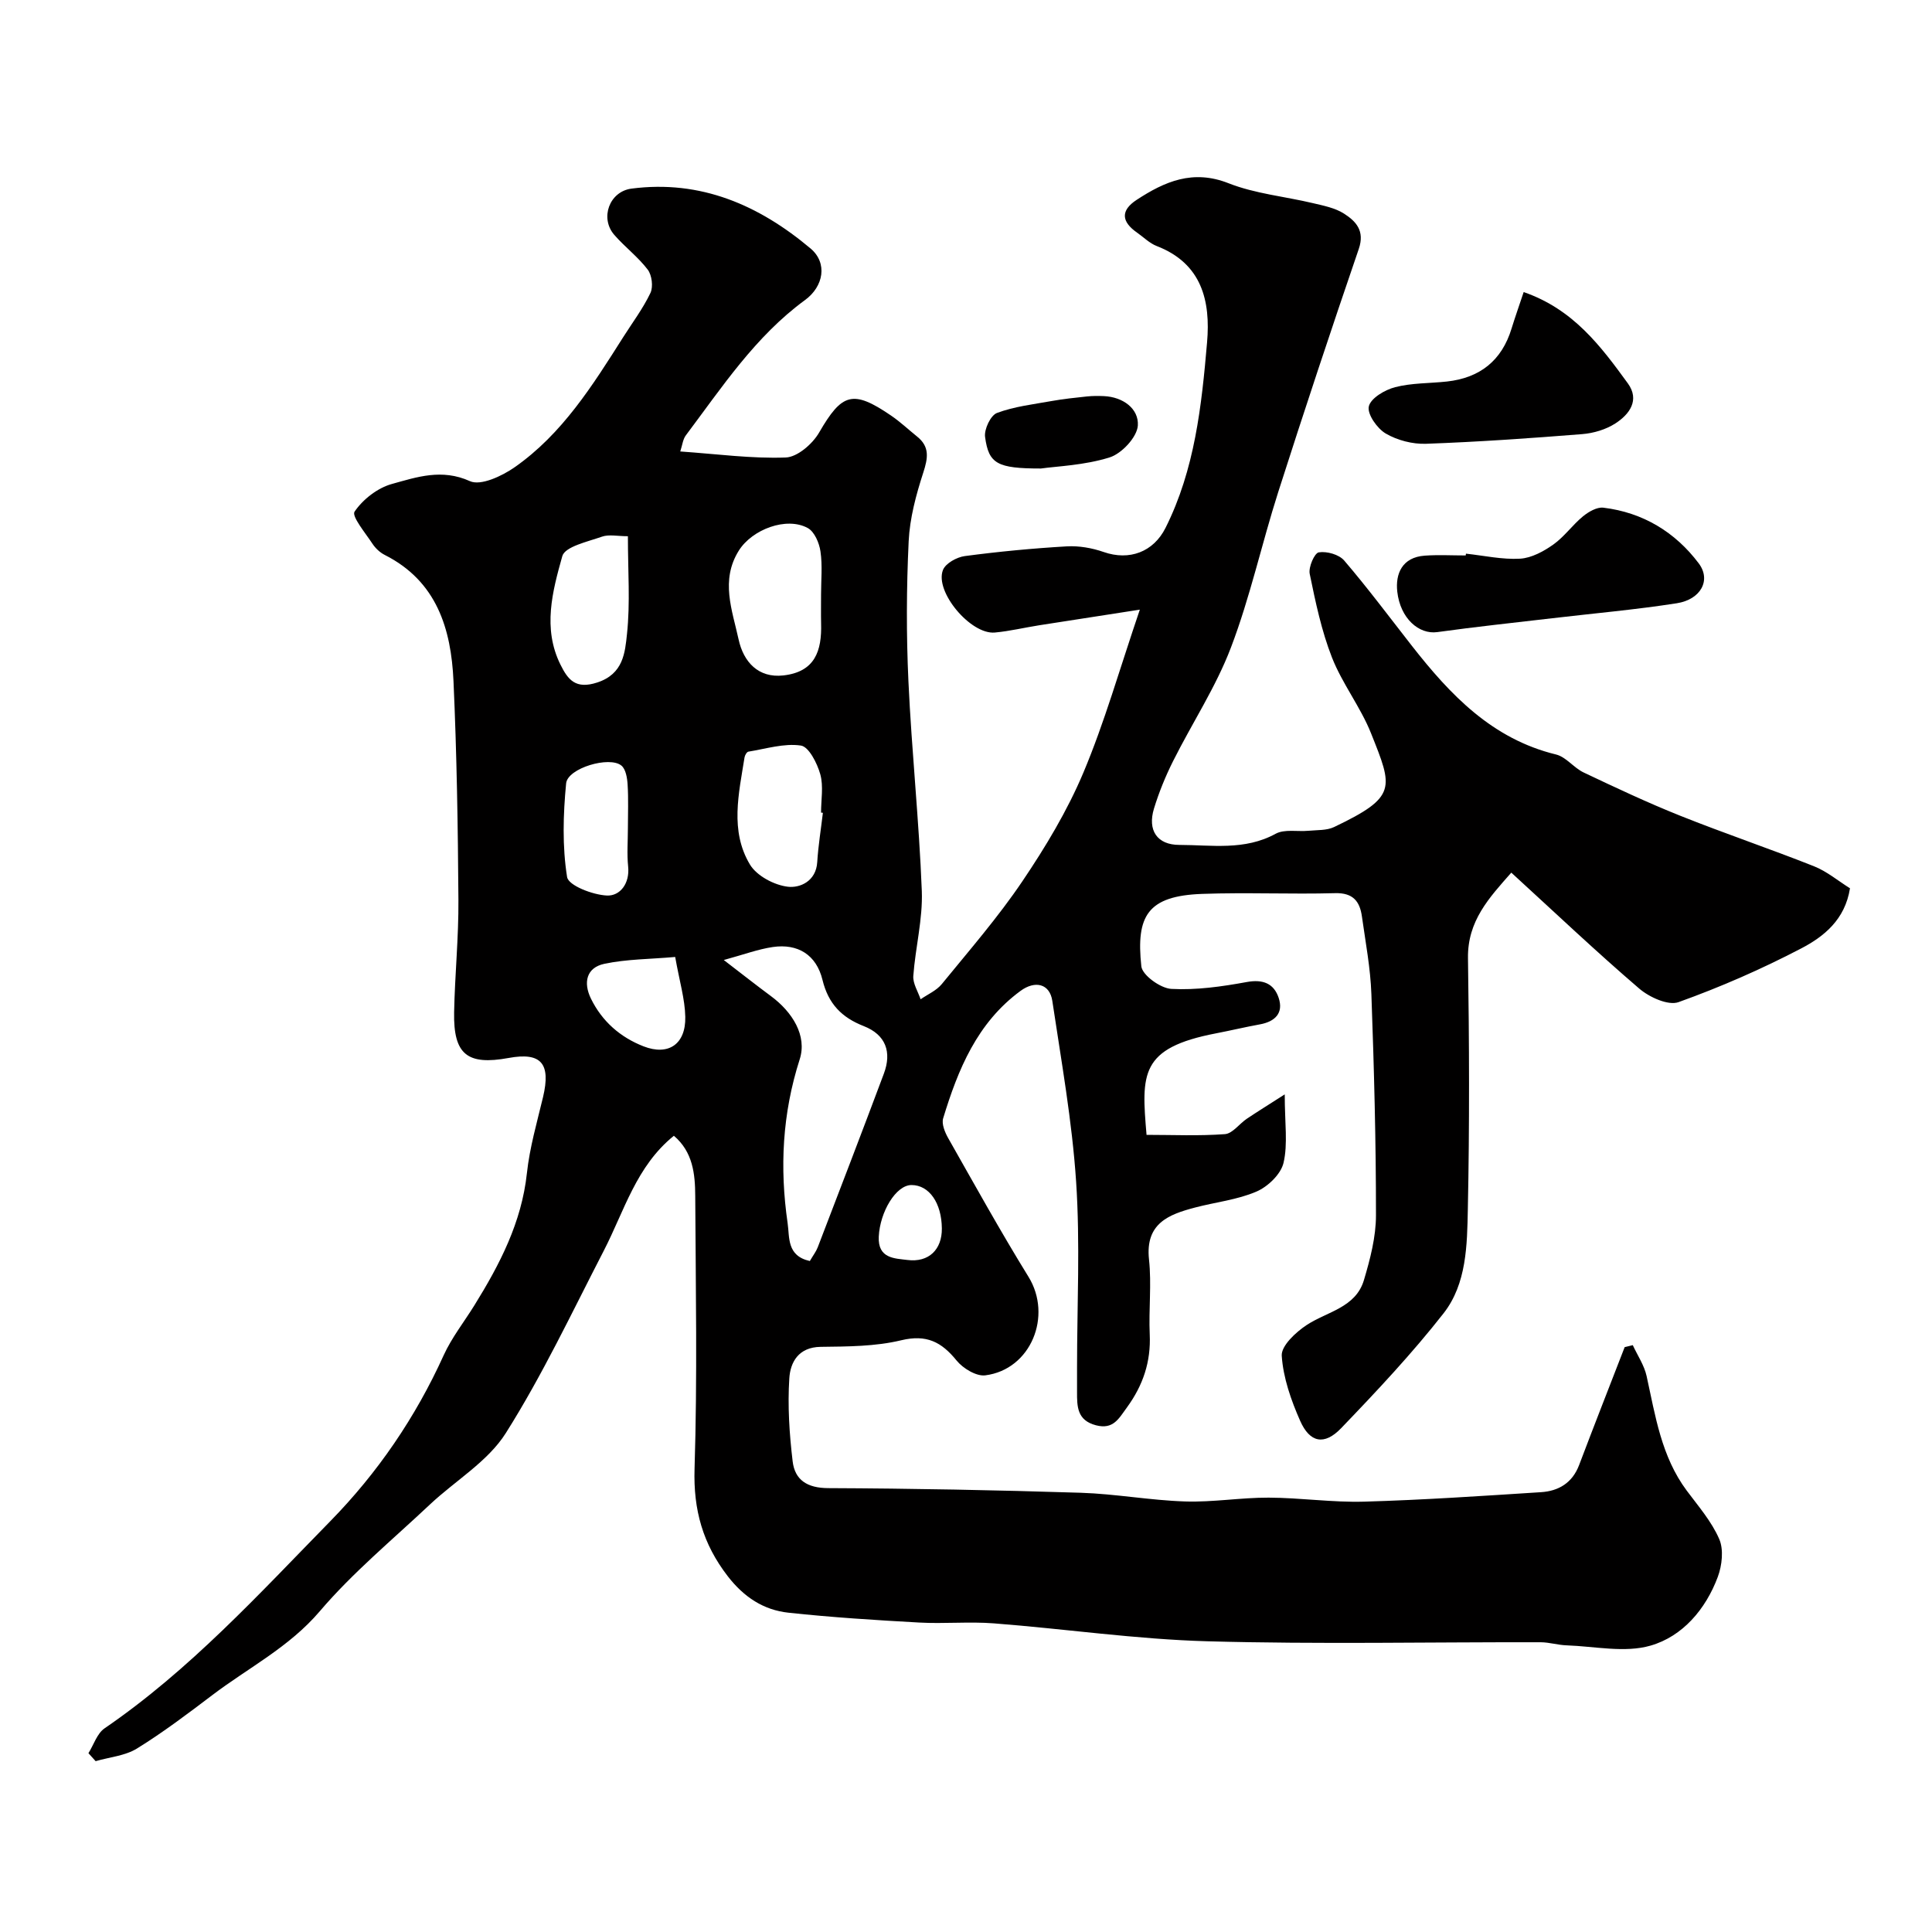 <svg enable-background="new 0 0 400 400" viewBox="0 0 400 400" xmlns="http://www.w3.org/2000/svg"><g fill="#010000"><path d="m140.84 93.47c7.71.54 14.8 1.51 21.84 1.25 2.41-.09 5.54-2.8 6.9-5.15 4.74-8.18 6.97-8.95 14.92-3.52 1.89 1.29 3.57 2.88 5.36 4.32 2.67 2.13 2.27 4.47 1.29 7.49-1.49 4.59-2.79 9.42-3.02 14.2-.46 9.64-.5 19.34-.05 28.99.67 14.49 2.21 28.93 2.77 43.42.22 5.83-1.33 11.71-1.76 17.59-.11 1.57.97 3.22 1.51 4.83 1.48-1.03 3.29-1.8 4.39-3.15 5.7-6.98 11.65-13.83 16.68-21.28 4.8-7.11 9.31-14.61 12.63-22.49 4.38-10.4 7.47-21.35 11.69-33.75-7.85 1.22-14.36 2.22-20.86 3.24-3.06.48-6.09 1.22-9.17 1.5-4.98.45-12.5-8.46-10.73-12.95.54-1.38 2.86-2.66 4.52-2.88 7-.93 14.04-1.6 21.09-2.01 2.54-.15 5.26.33 7.67 1.17 5.31 1.85 10.3-.01 12.8-5 6.06-12.09 7.47-25.26 8.6-38.4.74-8.56-1.06-16.33-10.42-19.95-1.48-.57-2.71-1.82-4.05-2.76-3.3-2.29-3.46-4.61-.11-6.8 5.8-3.8 11.64-6.36 19.03-3.44 5.51 2.17 11.64 2.73 17.47 4.12 2.2.52 4.57.98 6.42 2.16 2.48 1.58 4.36 3.56 3.07 7.32-5.73 16.73-11.3 33.52-16.69 50.37-3.41 10.68-5.8 21.72-9.78 32.16-3.11 8.17-8.03 15.63-11.97 23.5-1.58 3.15-2.93 6.47-3.96 9.83-1.37 4.49.63 7.53 5.26 7.53 6.68.01 13.51 1.21 19.93-2.31 1.84-1 4.53-.4 6.83-.62 1.77-.17 3.74-.04 5.27-.77 13.09-6.26 12.19-8.03 7.64-19.43-2.17-5.43-5.94-10.23-8.08-15.67-2.17-5.54-3.41-11.48-4.61-17.33-.28-1.38.99-4.3 1.88-4.44 1.66-.27 4.19.44 5.26 1.69 4.89 5.71 9.39 11.75 14.03 17.68 7.94 10.14 16.6 19.26 29.83 22.48 2.08.51 3.67 2.75 5.71 3.72 6.6 3.13 13.22 6.25 20 8.96 9.16 3.66 18.53 6.82 27.7 10.46 2.67 1.06 4.97 3.01 7.45 4.56-1.03 6.52-5.43 10.01-10.08 12.44-8.19 4.28-16.72 8.01-25.41 11.13-2.15.77-6.06-1.02-8.15-2.81-8.9-7.63-17.42-15.71-26.48-24-4.59 5.21-9.08 9.98-8.97 17.7.26 17.33.33 34.67-.03 51.99-.15 7.42-.24 15.43-5.02 21.54-6.54 8.35-13.85 16.13-21.21 23.79-3.48 3.62-6.48 3.02-8.49-1.53-1.88-4.26-3.51-8.9-3.81-13.47-.13-2.04 2.9-4.87 5.15-6.35 4.25-2.8 10.17-3.59 11.87-9.32 1.29-4.34 2.49-8.92 2.49-13.4.01-15.27-.4-30.54-.95-45.8-.19-5.38-1.21-10.73-1.96-16.08-.44-3.12-1.83-4.92-5.55-4.82-9.16.25-18.34-.18-27.49.15-11.39.4-13.74 4.59-12.63 14.99.2 1.84 3.97 4.56 6.21 4.68 5.17.28 10.47-.48 15.61-1.42 3.38-.62 5.62.31 6.61 3.26 1.06 3.17-.74 4.94-3.91 5.51-3.03.55-6.02 1.27-9.04 1.85-15.83 3.04-15.47 8.4-14.4 21.02 5.37 0 10.83.25 16.23-.15 1.57-.12 2.97-2.13 4.51-3.17 2.25-1.51 4.55-2.93 7.87-5.06 0 5.95.67 10.26-.25 14.18-.55 2.35-3.25 4.94-5.62 5.95-3.98 1.71-8.47 2.18-12.71 3.3-5.43 1.43-10.33 3.27-9.52 10.76.55 5.11-.08 10.33.15 15.49.26 5.69-1.39 10.57-4.73 15.15-1.69 2.31-2.82 4.61-6.4 3.68-3.92-1.02-3.93-3.89-3.92-6.94 0-1.67 0-3.33 0-5 0-12.83.66-25.71-.19-38.48-.83-12.54-3.07-24.99-4.93-37.45-.54-3.59-3.59-4.27-6.59-2.06-8.98 6.6-12.93 16.25-16.01 26.38-.35 1.16.36 2.89 1.04 4.09 5.46 9.62 10.82 19.31 16.63 28.72 4.99 8.09.51 19.19-8.94 20.4-1.86.24-4.63-1.44-5.95-3.07-3.13-3.85-6.22-5.45-11.47-4.19-5.36 1.29-11.09 1.29-16.67 1.36-4.61.06-6.28 3.21-6.49 6.51-.37 5.7.01 11.51.69 17.2.46 3.87 3.03 5.52 7.34 5.54 17.43.07 34.87.41 52.3.96 7.21.23 14.39 1.57 21.6 1.8 5.75.19 11.53-.81 17.3-.79 6.6.02 13.21 1.02 19.8.83 12.2-.35 24.4-1.18 36.59-1.96 3.65-.23 6.5-1.92 7.9-5.62 3.09-8.16 6.28-16.28 9.43-24.41.56-.14 1.12-.27 1.68-.41.98 2.13 2.37 4.16 2.86 6.39 1.82 8.26 3.05 16.67 8.32 23.74 2.41 3.23 5.15 6.39 6.72 10.02.95 2.19.58 5.46-.3 7.83-2.5 6.7-7.29 12.32-13.93 14.23-5.34 1.54-11.55.14-17.38-.06-1.79-.06-3.57-.63-5.35-.64-23-.05-46.01.44-68.99-.2-14.76-.41-29.47-2.57-44.22-3.71-5.14-.4-10.34.12-15.49-.17-9.04-.5-18.08-1.07-27.07-2.04-5.14-.56-9.19-3.22-12.53-7.53-5.17-6.69-7.16-13.74-6.89-22.28.59-18.81.24-37.66.14-56.49-.02-4.54-.49-9.1-4.42-12.44-7.8 6.29-10.27 15.58-14.52 23.81-6.56 12.7-12.67 25.7-20.28 37.75-3.71 5.88-10.44 9.83-15.7 14.77-7.72 7.27-15.98 14.09-22.82 22.12-6.36 7.46-14.79 11.69-22.28 17.38-5.06 3.84-10.16 7.69-15.56 11.03-2.46 1.52-5.68 1.78-8.56 2.62-.5-.55-1-1.1-1.49-1.65 1.09-1.74 1.78-4.07 3.33-5.14 17.65-12.08 31.96-27.79 46.76-42.91 9.78-9.99 17.63-21.48 23.45-34.32 1.67-3.67 4.25-6.93 6.39-10.39 5.24-8.46 9.75-17.14 10.85-27.32.57-5.31 2.09-10.54 3.34-15.76 1.65-6.96-.38-9.34-7.12-8.1-8.57 1.57-11.45-.73-11.29-9.44.15-7.77.95-15.54.89-23.3-.1-15.1-.34-30.21-1.02-45.3-.49-10.81-3.46-20.66-14.22-26.1-1-.5-1.94-1.39-2.56-2.33-1.45-2.21-4.35-5.68-3.7-6.64 1.72-2.54 4.76-4.91 7.73-5.73 5.16-1.43 10.34-3.22 16.16-.58 2.23 1.01 6.62-1.05 9.22-2.86 9.89-6.9 16.18-16.98 22.51-26.96 1.92-3.03 4.11-5.94 5.64-9.16.6-1.27.3-3.67-.56-4.81-2-2.63-4.73-4.68-6.92-7.19-3.05-3.5-1.01-9 3.56-9.59 14.33-1.86 26.39 3.42 37.06 12.39 3.57 3 2.73 7.86-1.15 10.69-10.27 7.51-17.17 18.03-24.66 28-.62.82-.73 2.04-1.16 3.34zm26.83 167.61c.68-1.17 1.29-1.95 1.63-2.83 4.59-11.97 9.2-23.94 13.69-35.95 1.68-4.48.41-8.07-4.17-9.86-4.55-1.78-7.32-4.6-8.53-9.55-1.27-5.23-5.13-7.57-10.28-6.82-3.07.45-6.05 1.57-10.16 2.69 3.86 2.96 6.77 5.26 9.76 7.47 4.45 3.29 7.53 8.2 5.96 13.09-3.61 11.26-4.16 22.47-2.5 33.93.43 2.9-.22 6.77 4.6 7.83zm2.32-137.98c0-2.98.31-6.01-.12-8.93-.25-1.75-1.24-4.08-2.62-4.84-4.4-2.42-11.53.27-14.28 4.66-3.86 6.16-1.37 12.34-.05 18.4 1.01 4.64 4.07 8.04 9.28 7.45 6.53-.74 7.97-5.07 7.8-10.77-.05-1.99 0-3.98-.01-5.97zm.38 45.18c-.13-.01-.25-.03-.38-.04 0-2.66.53-5.47-.16-7.94-.64-2.28-2.37-5.7-4.01-5.94-3.49-.52-7.24.68-10.87 1.26-.33.05-.73.74-.8 1.18-1.19 7.49-3.06 15.22 1.11 22.18 1.41 2.36 5.04 4.28 7.87 4.61 2.46.29 5.83-1.11 6.07-5.1.21-3.41.77-6.8 1.17-10.21zm-40.37-57.26c-2.14 0-3.92-.42-5.37.09-2.95 1.04-7.65 2.05-8.21 4.03-2.04 7.27-4.11 14.94-.39 22.45 1.56 3.15 3.14 5.18 7.63 3.71 5.41-1.77 5.74-6.19 6.15-10.03.69-6.44.19-13.01.19-20.25zm0 60.41c0-2.99.13-6-.06-8.98-.08-1.36-.37-3.19-1.28-3.94-2.46-2.04-11.14.52-11.45 3.68-.62 6.43-.81 13.06.2 19.39.28 1.76 5.32 3.7 8.25 3.83 2.71.12 4.75-2.48 4.39-6-.27-2.63-.05-5.31-.05-7.98zm9.79 26.7c-5.24.46-10.06.44-14.68 1.42-3.7.79-4.39 3.87-2.76 7.21 2.31 4.71 6.07 7.99 10.88 9.87 5.15 2.01 8.77-.43 8.65-6.1-.07-3.66-1.19-7.32-2.09-12.4zm55.21 56.22c-.04-5.28-2.62-8.99-6.27-9-3.25-.01-6.55 5.59-6.79 10.68-.22 4.57 3.32 4.5 5.9 4.83 4.49.58 7.2-2.2 7.16-6.51z"/><path d="m303.51 114.63c3.74.4 7.5 1.25 11.2 1.04 2.37-.14 4.88-1.51 6.9-2.94 2.27-1.61 3.95-4.04 6.12-5.82 1.16-.95 2.89-1.96 4.23-1.8 8.18.99 14.87 5.05 19.74 11.52 2.63 3.49.42 7.5-4.55 8.27-8.54 1.33-17.17 2.09-25.77 3.1-7.94.93-15.89 1.77-23.8 2.87-3.8.53-7.66-2.81-8.29-8.37-.41-3.67.98-7.13 5.7-7.46 2.81-.2 5.65-.04 8.47-.04.03-.12.04-.24.05-.37z"/><path d="m315.46 60.47c10.31 3.57 15.99 11.24 21.56 18.89 2.53 3.47.34 6.42-2.55 8.29-1.97 1.28-4.53 2.04-6.89 2.23-10.76.86-21.54 1.61-32.33 2-2.79.1-5.96-.72-8.36-2.13-1.78-1.05-3.86-4.03-3.49-5.61.4-1.71 3.32-3.43 5.45-3.98 3.44-.89 7.14-.78 10.72-1.17 6.82-.75 11.35-4.32 13.38-10.96.71-2.31 1.52-4.59 2.51-7.56z"/><path d="m215.51 97c-9.06 0-10.81-.98-11.56-6.53-.22-1.59 1.15-4.48 2.46-4.97 3.6-1.35 7.54-1.79 11.37-2.48 2.4-.43 4.84-.68 7.27-.94 1.15-.12 2.33-.12 3.48-.07 3.98.17 7.25 2.6 7.05 6.07-.14 2.4-3.33 5.83-5.84 6.62-5.22 1.64-10.9 1.83-14.23 2.3z"/></g></svg>